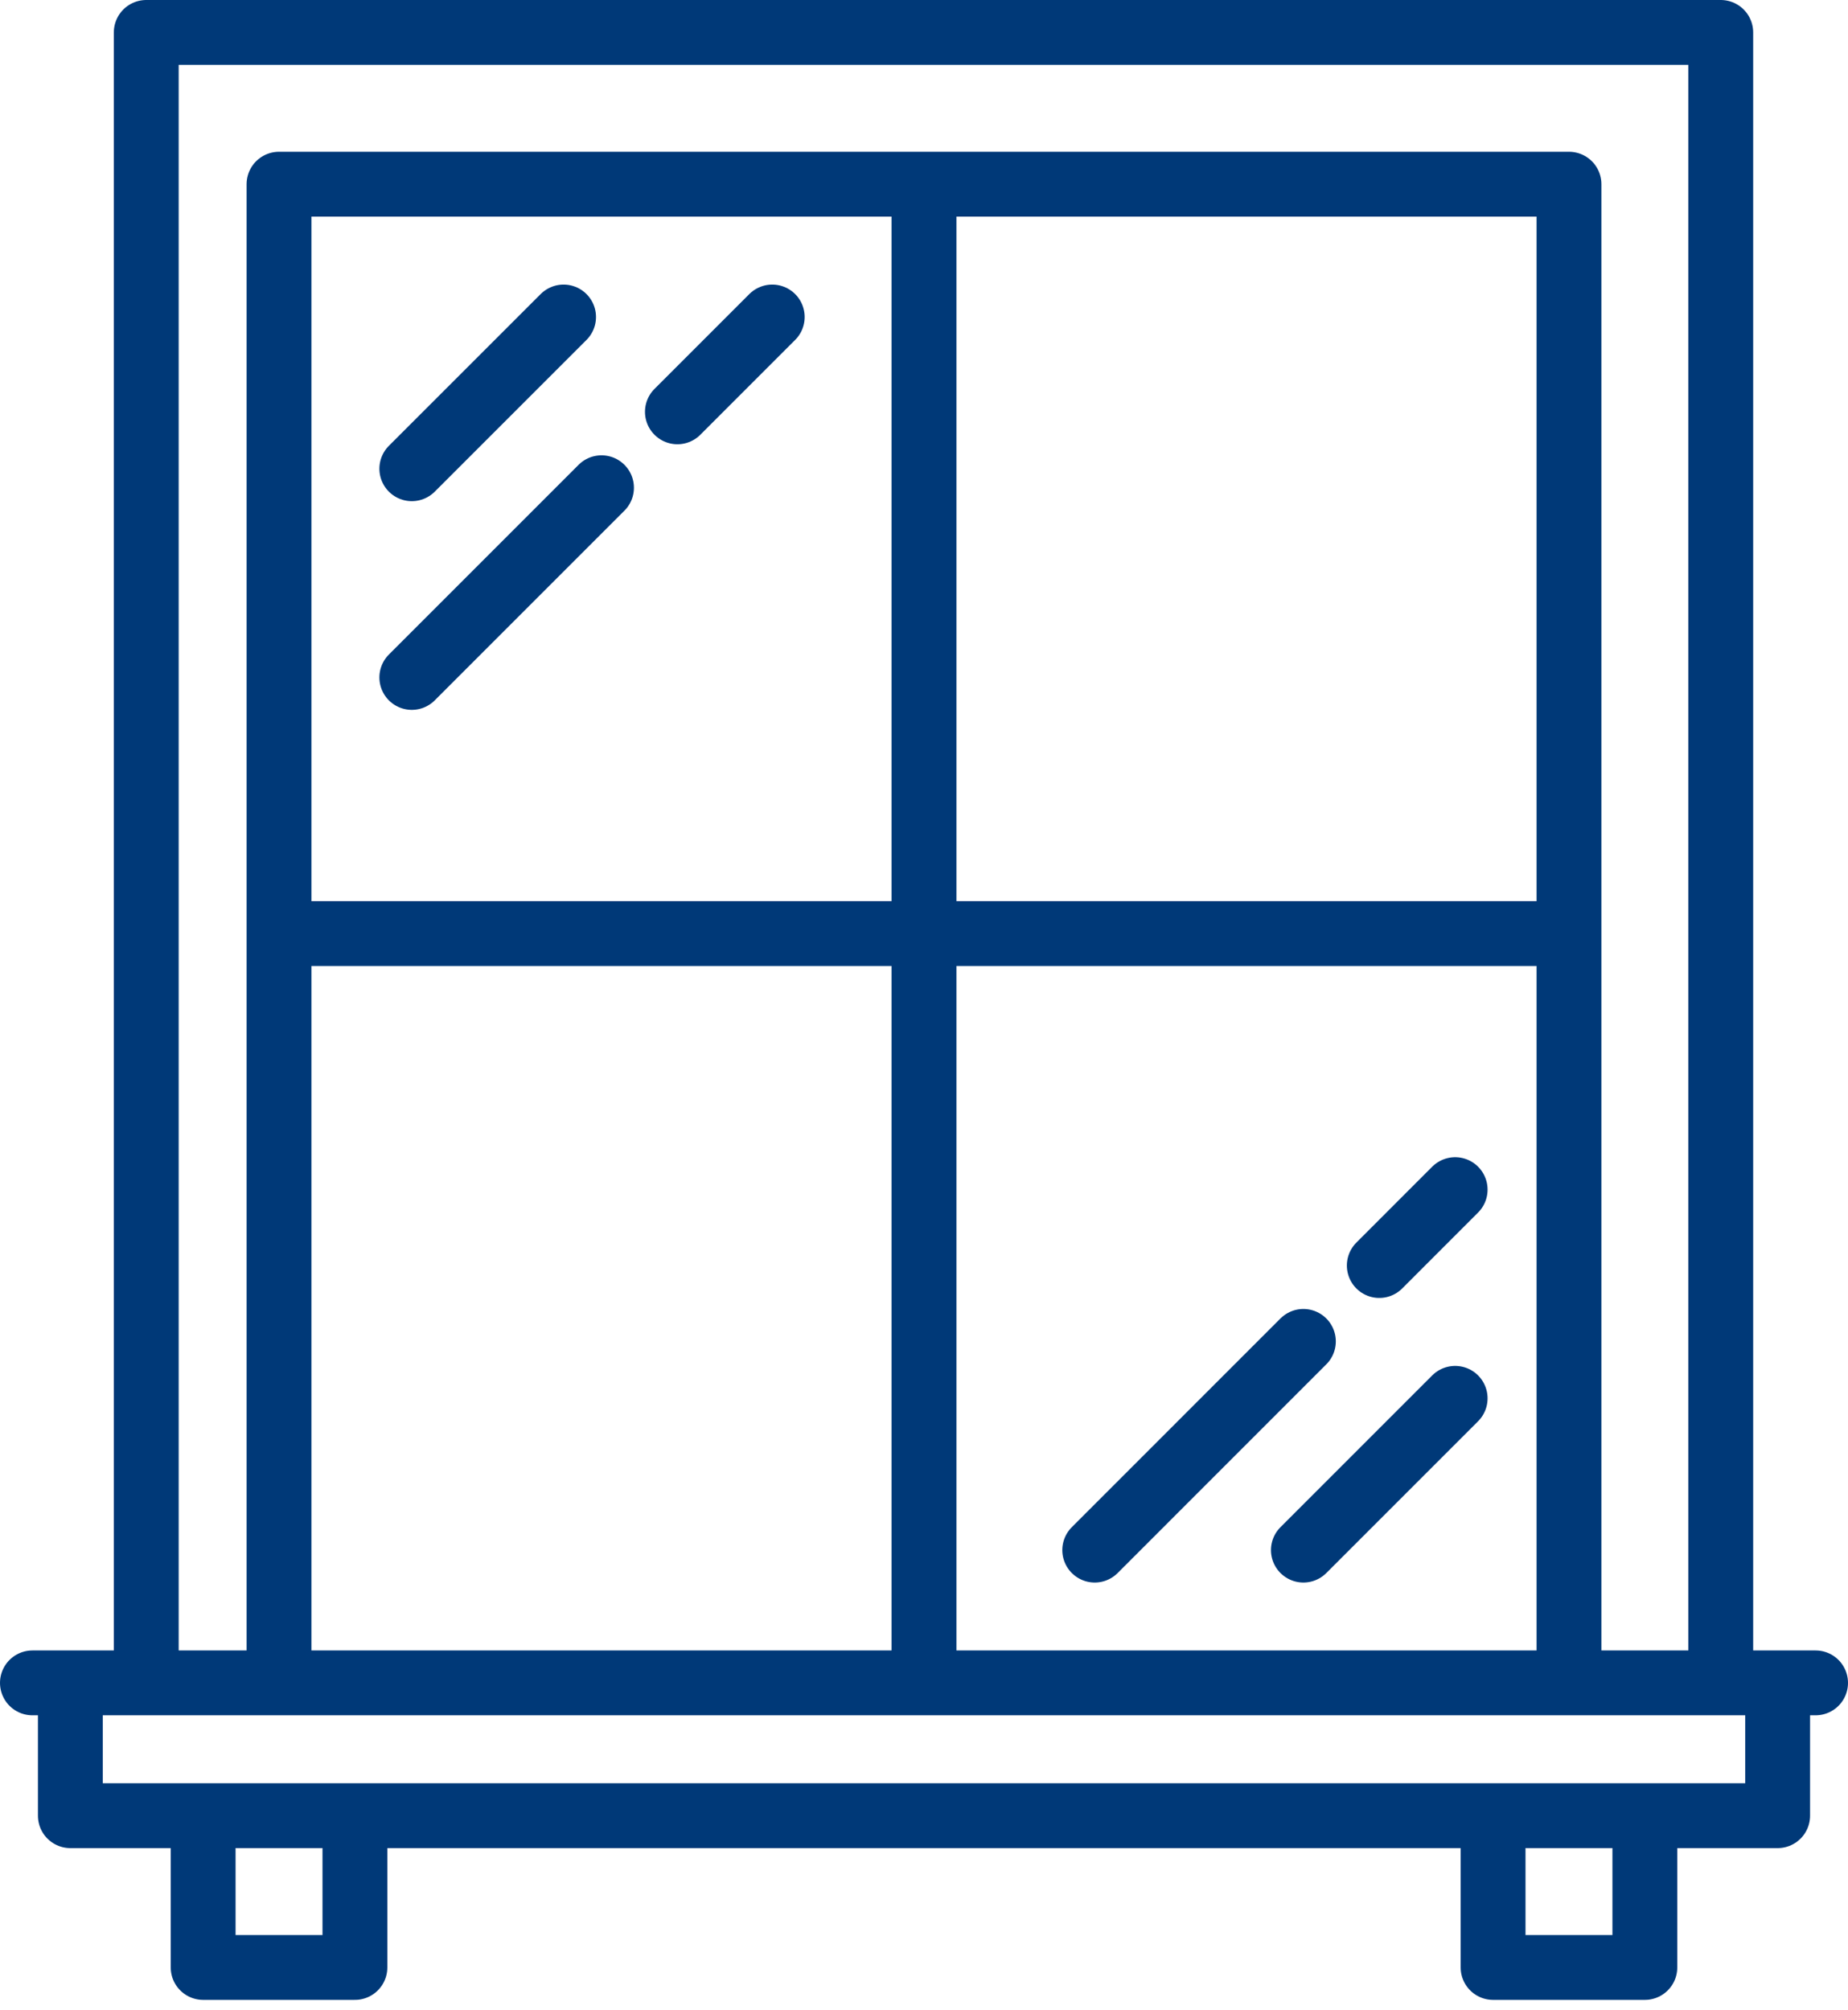 <?xml version="1.0" encoding="UTF-8"?> <svg xmlns="http://www.w3.org/2000/svg" width="57" height="62" viewBox="0 0 57 62" fill="none"> <path d="M4.511 51.904V1H53.075V51.904M1 51.904H2.17M56 51.904H54.83M54.83 51.904V56H50.734M54.83 51.904H48.394M2.17 51.904V56H6.266M2.17 51.904H8.606M6.266 56V60.681H10.947V56M6.266 56H10.947M10.947 56H46.053M50.734 56V60.681H46.053V56M50.734 56H46.053M8.606 51.904H28.5M8.606 51.904V28.793M48.394 51.904H28.5M48.394 51.904V28.793M28.5 5.681H8.606V28.793M28.5 5.681H48.394V28.793M28.5 5.681V51.904M8.606 28.793H48.394" stroke="#003978" stroke-width="2" stroke-linecap="round" stroke-linejoin="round"></path> <path d="M12.702 20.894L18.553 15.043M20.894 12.702L23.819 9.777M12.702 14.457L17.383 9.777M33.766 47.809L40.202 41.372M42.543 39.032L44.883 36.691M40.202 47.809L44.883 43.128" stroke="#003978" stroke-width="2" stroke-linecap="round"></path> </svg> 